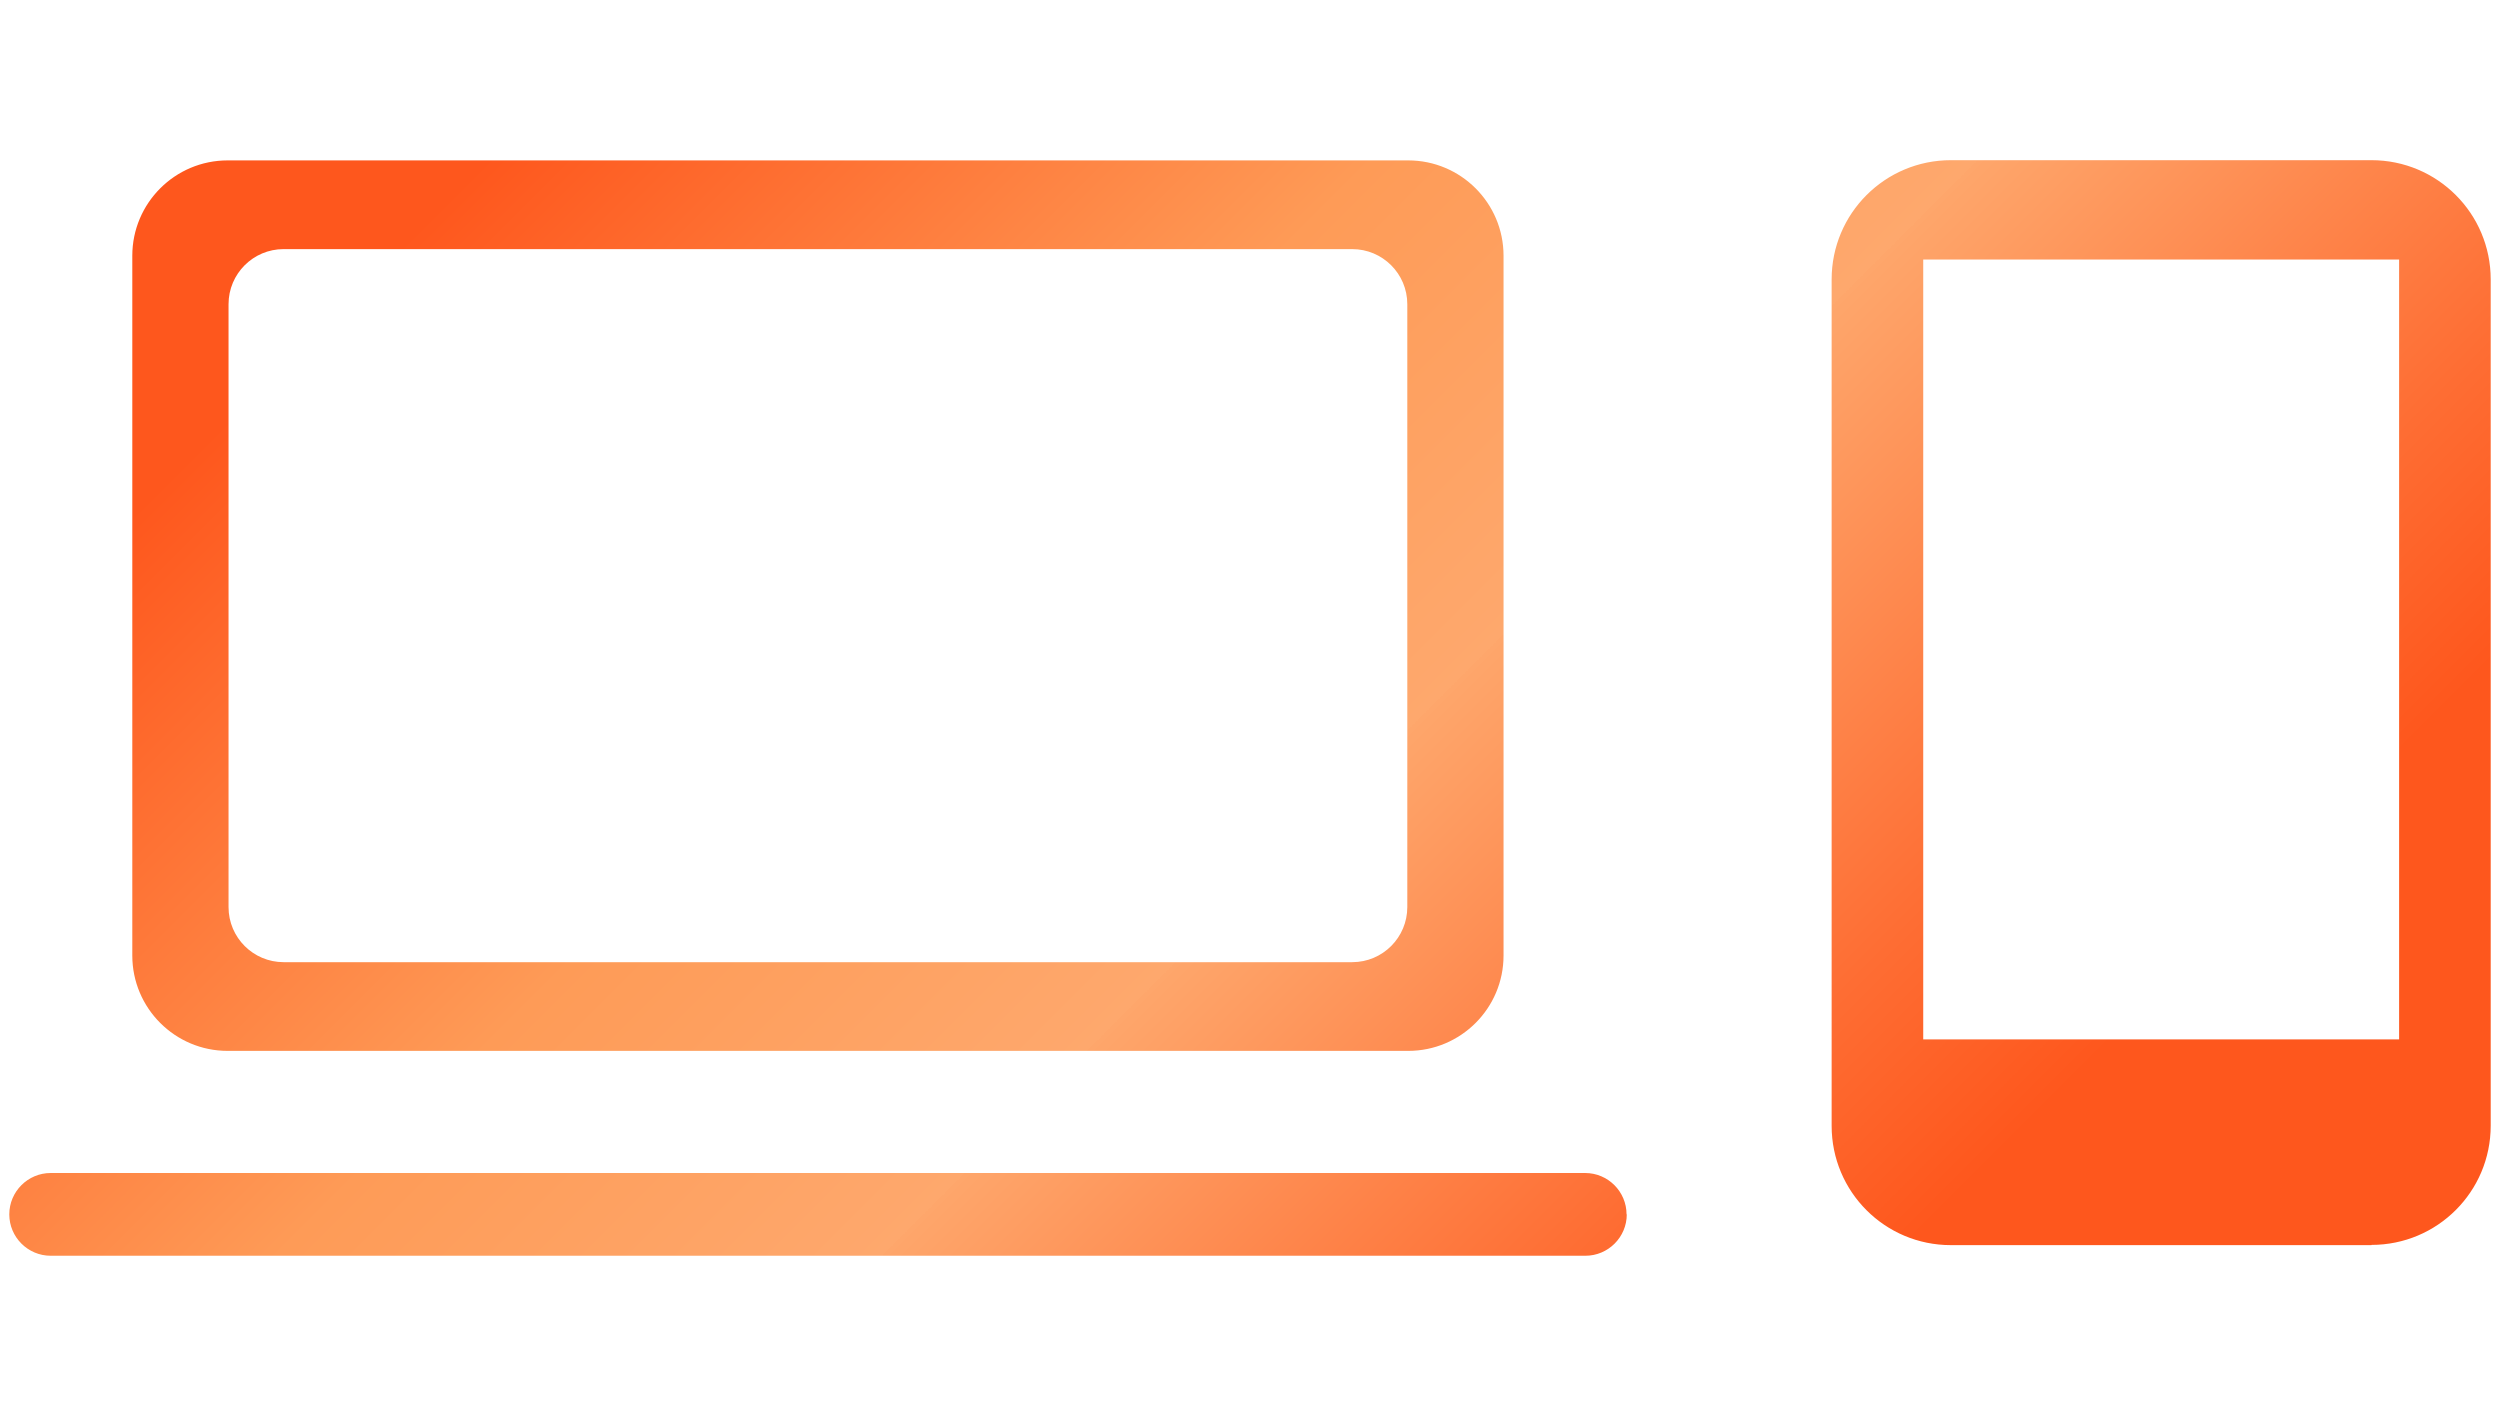 <?xml version="1.0" encoding="UTF-8"?>
<svg id="_レイヤー_2" data-name="レイヤー 2" xmlns="http://www.w3.org/2000/svg" xmlns:xlink="http://www.w3.org/1999/xlink" viewBox="0 0 113 64">
  <defs>
    <style>
      .cls-1 {
        fill: url(#_名称未設定グラデーション_2964);
      }

      .cls-1, .cls-2 {
        stroke-width: 0px;
      }

      .cls-2 {
        fill: none;
        opacity: 0;
      }
    </style>
    <linearGradient id="_名称未設定グラデーション_2964" data-name="名称未設定グラデーション 2964" x1="98.08" y1="74.61" x2="26.33" y2="2.86" gradientUnits="userSpaceOnUse">
      <stop offset=".21" stop-color="#fe571d"/>
      <stop offset=".31" stop-color="#fe6d33"/>
      <stop offset=".53" stop-color="#fea66b"/>
      <stop offset=".53" stop-color="#fea86d"/>
      <stop offset=".72" stop-color="#fe9b57"/>
      <stop offset="1" stop-color="#fe571d"/>
    </linearGradient>
  </defs>
  <g id="_文字" data-name="文字">
    <g>
      <path class="cls-1" d="M63.65,47.5H10.29c-2.38,0-4.31-1.93-4.31-4.31V11.56c0-2.38,1.93-4.31,4.31-4.31h53.36c2.38,0,4.31,1.93,4.31,4.31v31.63c0,2.38-1.93,4.31-4.31,4.31ZM73.52,54.89h0c0-1.03-.84-1.87-1.87-1.87H2.29c-1.03,0-1.87.84-1.87,1.87H.42c0,1.03.84,1.87,1.87,1.87h69.37c1.03,0,1.87-.84,1.87-1.87ZM107.19,56.28h-19.01c-2.98,0-5.39-2.41-5.39-5.39V12.63c0-2.98,2.41-5.39,5.39-5.39h19.01c2.98,0,5.39,2.41,5.39,5.39v38.25c0,2.98-2.41,5.39-5.39,5.39ZM108.44,11.73h-21.51v35.25h21.51V11.73ZM63.61,41V13.75c0-1.38-1.12-2.49-2.49-2.49H12.82c-1.38,0-2.49,1.12-2.49,2.49v27.25c0,1.38,1.12,2.49,2.49,2.49h48.3c1.38,0,2.49-1.12,2.49-2.49Z"/>
      <rect class="cls-2" width="113" height="64"/>
    </g>
  </g>
</svg>